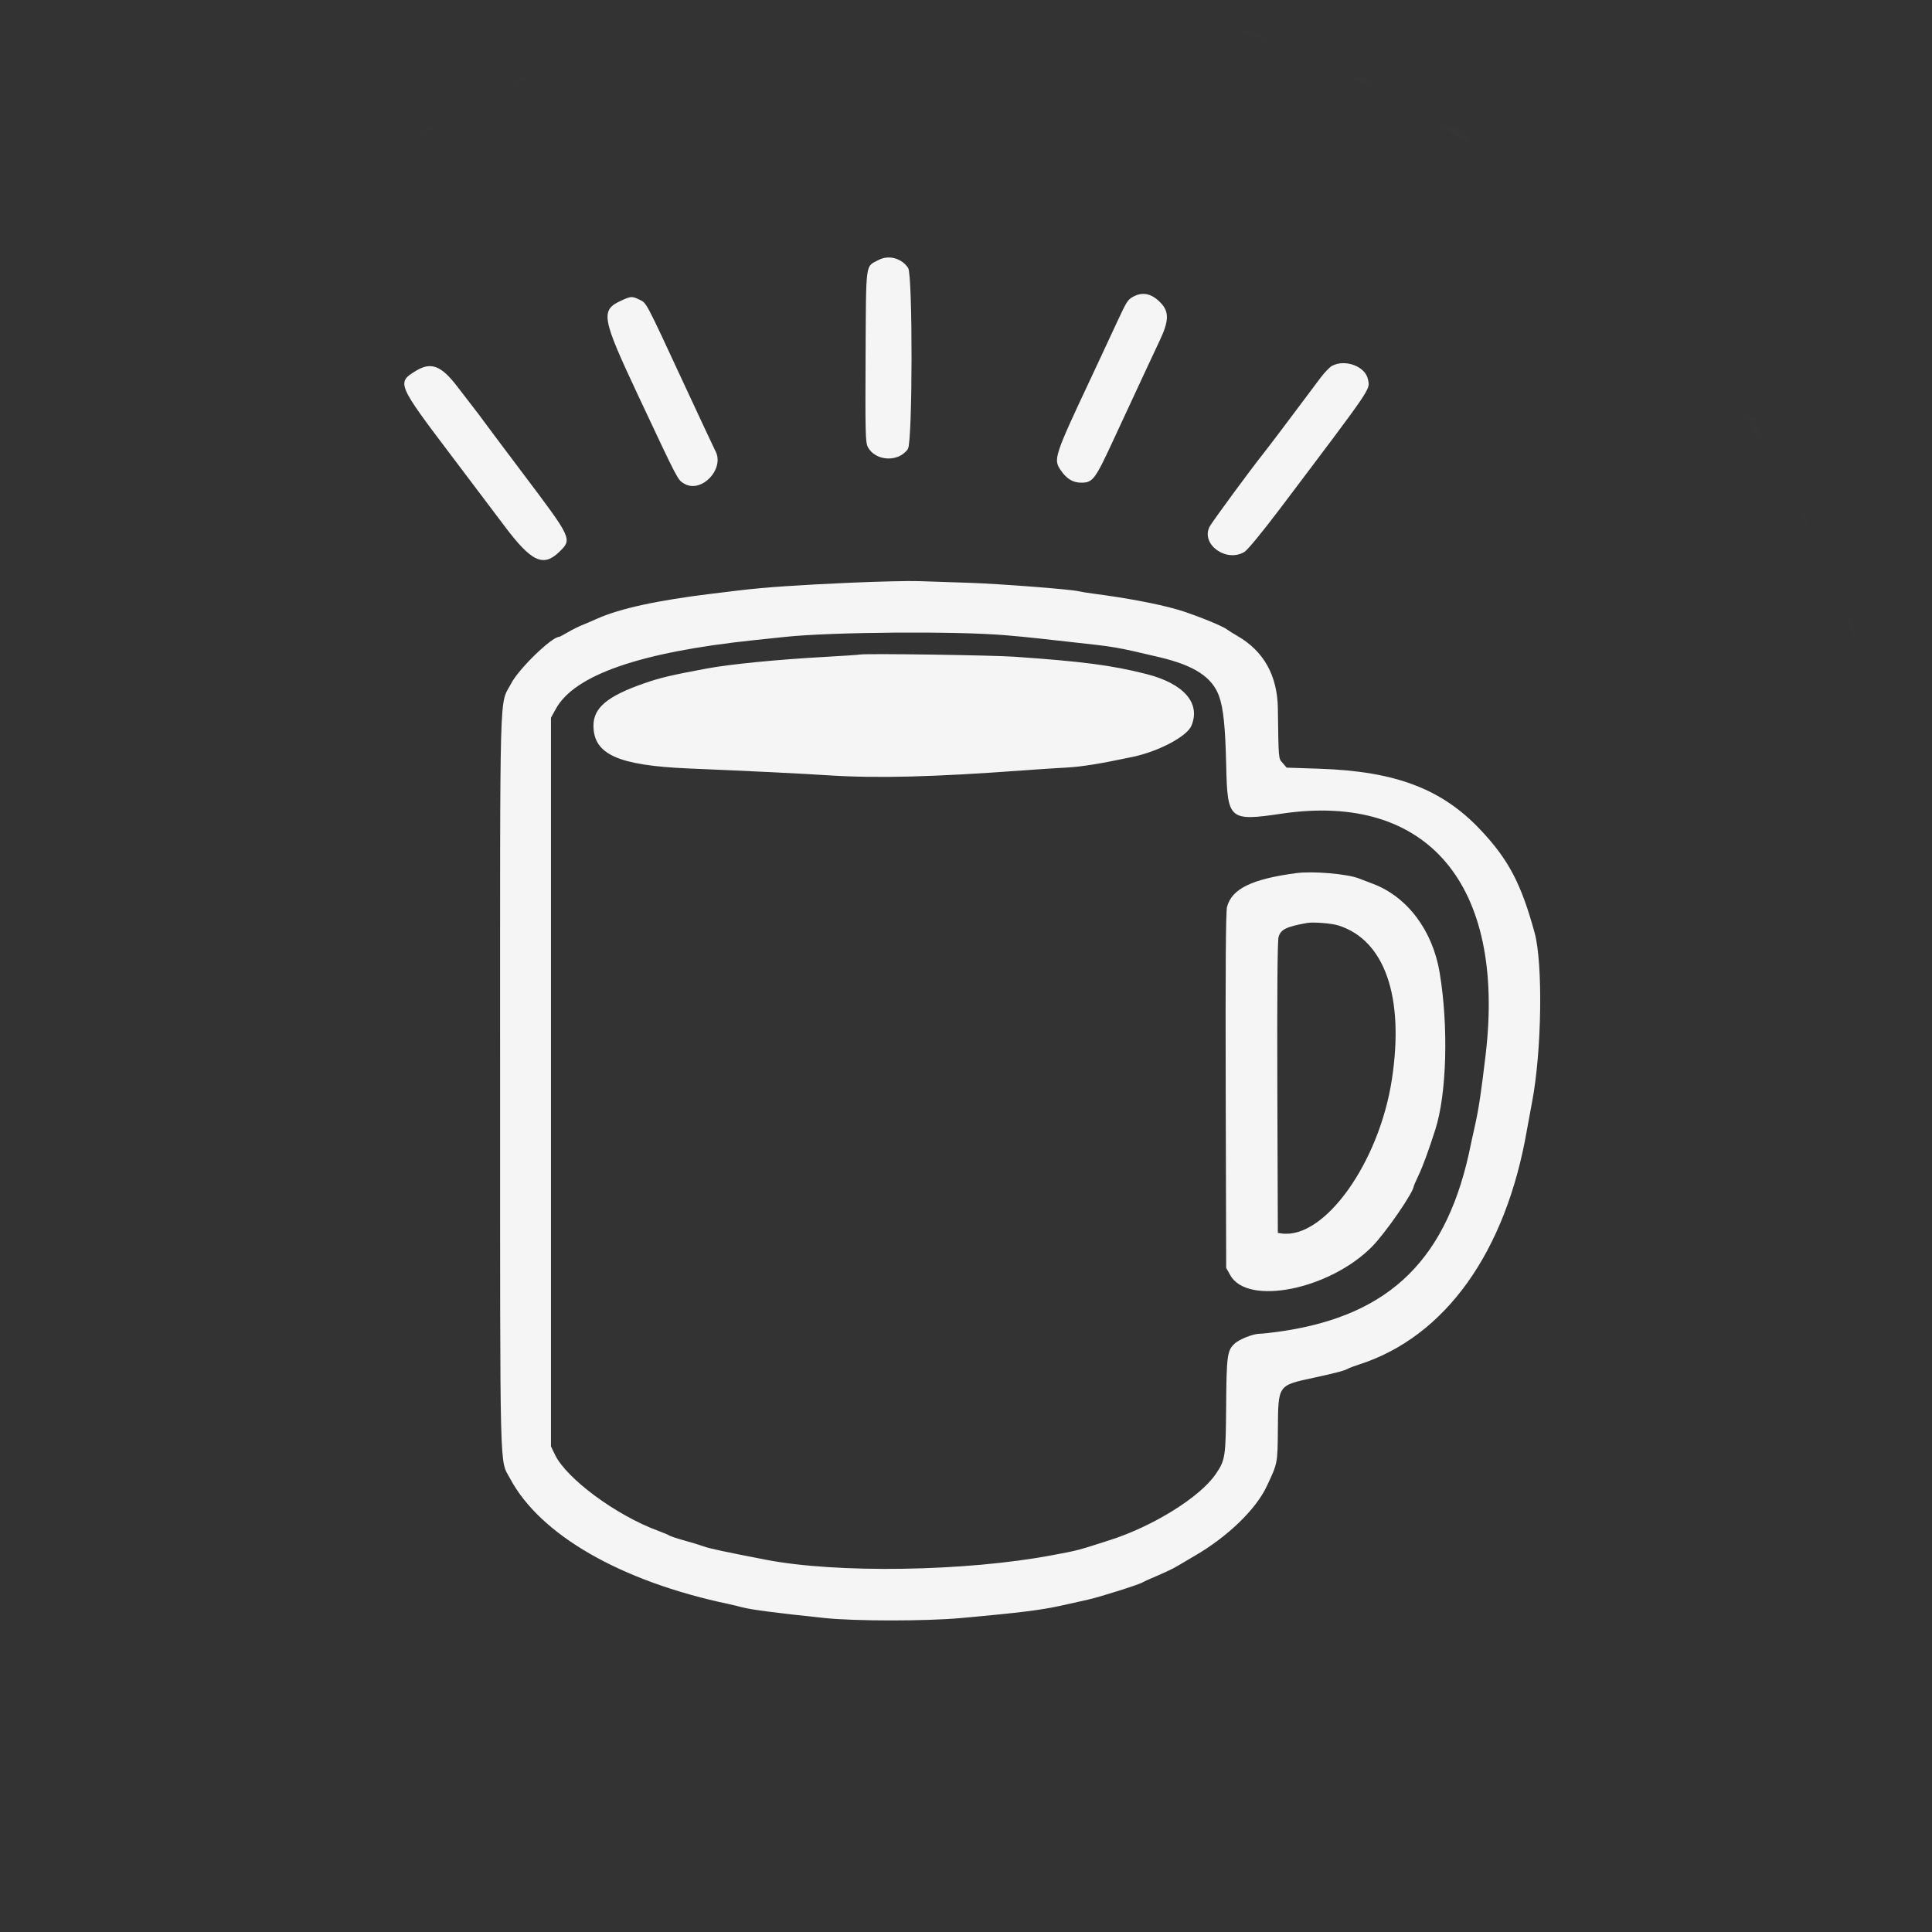 <svg width="40" height="40" viewBox="0 0 40 40" fill="none" xmlns="http://www.w3.org/2000/svg">
<rect x="0" y="0" width="40" height="40" fill="#333333" stroke="none"/>
<mask id="mask0_20_69" style="mask-type:alpha" maskUnits="userSpaceOnUse" x="1" y="1" width="38" height="38">
<path d="M19.537 38.074C29.775 38.074 38.074 29.775 38.074 19.537C38.074 9.299 29.775 1 19.537 1C9.299 1 1 9.299 1 19.537C1 29.775 9.299 38.074 19.537 38.074Z" fill="#D9D9D9"/>
</mask>
<g mask="url(#mask0_20_69)">
<path fill-rule="evenodd" clip-rule="evenodd" d="M-2.211 19.537V41.422H19.536H41.282V19.537V-2.347H19.536H-2.211V19.537ZM21.221 -0.241C21.961 -0.163 22.183 -0.136 22.332 -0.105C22.417 -0.088 22.697 -0.041 22.953 -0.001C23.476 0.08 24.096 0.219 24.8 0.412C24.857 0.428 25.02 0.473 25.162 0.512C26.306 0.825 28.166 1.619 29.305 2.278C31.839 3.747 33.831 5.507 35.511 7.76C35.819 8.173 36.39 9.019 36.557 9.308C36.602 9.387 36.735 9.616 36.852 9.817C37.706 11.289 38.581 13.503 38.912 15.033C38.94 15.165 38.995 15.414 39.033 15.585C39.072 15.756 39.128 16.059 39.159 16.258C39.19 16.457 39.237 16.753 39.264 16.914C39.462 18.089 39.462 21.261 39.264 22.437C39.237 22.598 39.19 22.893 39.159 23.093C39.128 23.292 39.071 23.595 39.033 23.766C38.994 23.936 38.939 24.184 38.911 24.316C38.582 25.859 37.72 28.035 36.827 29.578C36.724 29.755 36.602 29.965 36.557 30.044C35.086 32.587 32.541 35.115 29.735 36.821C28.395 37.635 26.664 38.4 25.214 38.818C24.986 38.883 24.722 38.96 24.627 38.987C24.532 39.015 24.346 39.063 24.213 39.094C24.08 39.124 23.855 39.177 23.712 39.211C23.57 39.245 23.236 39.307 22.97 39.349C22.704 39.39 22.417 39.438 22.332 39.456C22.183 39.486 21.962 39.513 21.221 39.591C20.788 39.637 18.145 39.637 17.712 39.591C16.972 39.513 16.75 39.486 16.602 39.456C16.516 39.438 16.275 39.398 16.067 39.367C15.858 39.336 15.547 39.278 15.376 39.24C15.205 39.202 14.957 39.148 14.824 39.119C13.165 38.766 10.826 37.81 9.198 36.821C7.217 35.617 5.281 33.95 4.037 32.379C3.971 32.295 3.877 32.179 3.829 32.121C2.403 30.408 0.912 27.557 0.307 25.388C-0.024 24.2 -0.118 23.767 -0.331 22.437C-0.438 21.767 -0.459 21.418 -0.475 19.934C-0.493 18.321 -0.453 17.552 -0.312 16.793C-0.295 16.698 -0.255 16.457 -0.225 16.258C-0.195 16.059 -0.138 15.756 -0.099 15.585C-0.061 15.414 -0.006 15.165 0.022 15.033C1.072 10.105 4.565 5.346 9.198 2.53C10.829 1.539 13.135 0.596 14.824 0.23C14.957 0.202 15.205 0.147 15.376 0.109C15.547 0.071 15.858 0.015 16.067 -0.016C16.275 -0.048 16.516 -0.087 16.602 -0.104C16.744 -0.133 16.92 -0.155 17.672 -0.238C18.049 -0.28 20.829 -0.282 21.221 -0.241ZM18.189 5.383C17.912 5.529 17.932 5.383 17.921 7.373C17.913 8.932 17.918 9.16 17.966 9.252C18.121 9.552 18.606 9.577 18.797 9.296C18.895 9.151 18.899 5.697 18.802 5.548C18.669 5.345 18.398 5.272 18.189 5.383ZM23.475 6.136C23.35 6.201 23.334 6.224 23.13 6.662C23.055 6.823 22.929 7.095 22.849 7.266C22.77 7.437 22.661 7.67 22.607 7.784C21.825 9.448 21.805 9.507 21.96 9.734C22.082 9.913 22.213 9.993 22.383 9.993C22.629 9.993 22.669 9.939 23.082 9.044C23.26 8.658 23.397 8.364 23.523 8.095C23.585 7.962 23.686 7.744 23.748 7.611C23.809 7.478 23.929 7.223 24.014 7.043C24.201 6.648 24.207 6.457 24.037 6.276C23.854 6.082 23.668 6.036 23.475 6.136ZM12.887 6.212C12.421 6.42 12.443 6.55 13.227 8.22C14.047 9.966 14.029 9.931 14.161 10.011C14.519 10.23 15.019 9.702 14.807 9.328C14.789 9.295 14.5 8.678 14.165 7.957C13.358 6.218 13.389 6.276 13.239 6.204C13.087 6.132 13.067 6.132 12.887 6.212ZM27.576 7.576C27.528 7.602 27.421 7.714 27.338 7.824C27.256 7.935 27.101 8.142 26.993 8.284C26.886 8.427 26.675 8.706 26.526 8.906C26.376 9.105 26.21 9.322 26.157 9.389C25.91 9.697 25.092 10.809 25.044 10.903C24.855 11.269 25.392 11.656 25.767 11.425C25.832 11.385 26.146 11.002 26.511 10.519C28.445 7.956 28.364 8.074 28.323 7.858C28.273 7.587 27.85 7.427 27.576 7.576ZM8.614 7.676C8.209 7.921 8.219 7.946 9.353 9.444C9.723 9.933 10.213 10.583 10.443 10.888C11 11.631 11.247 11.748 11.577 11.428C11.851 11.162 11.849 11.159 10.84 9.82C10.411 9.251 10.033 8.746 10 8.699C9.966 8.651 9.889 8.548 9.827 8.47C9.766 8.392 9.603 8.181 9.466 8.001C9.134 7.568 8.925 7.488 8.614 7.676ZM17.62 12.064C16.532 12.112 15.826 12.16 15.307 12.223C15.136 12.244 14.888 12.274 14.755 12.29C13.61 12.429 12.834 12.598 12.356 12.812C12.252 12.859 12.112 12.919 12.045 12.945C11.979 12.971 11.85 13.036 11.759 13.089C11.668 13.142 11.585 13.186 11.575 13.186C11.422 13.186 10.739 13.849 10.584 14.149C10.334 14.629 10.354 13.925 10.354 22.407C10.355 30.77 10.34 30.198 10.562 30.614C11.183 31.779 12.854 32.739 15.078 33.208C15.16 33.226 15.287 33.256 15.36 33.276C15.55 33.327 16.058 33.393 17.068 33.499C17.697 33.566 19.173 33.566 19.898 33.5C21.13 33.388 21.547 33.336 21.978 33.241C22.144 33.204 22.389 33.15 22.521 33.12C22.767 33.066 23.597 32.803 23.661 32.759C23.68 32.746 23.819 32.683 23.971 32.619C24.123 32.554 24.302 32.469 24.368 32.428C24.435 32.387 24.599 32.291 24.733 32.213C25.413 31.82 26.001 31.252 26.226 30.773C26.454 30.288 26.451 30.305 26.457 29.576C26.465 28.672 26.456 28.685 27.189 28.527C27.642 28.43 27.855 28.373 27.906 28.338C27.925 28.325 28.026 28.287 28.131 28.253C29.921 27.681 31.178 25.924 31.615 23.386C31.635 23.272 31.682 23.016 31.72 22.816C31.92 21.776 31.947 19.952 31.773 19.313C31.494 18.294 31.233 17.797 30.651 17.18C29.852 16.333 28.894 15.969 27.324 15.916L26.638 15.893L26.556 15.797C26.467 15.694 26.472 15.746 26.457 14.67C26.447 13.987 26.166 13.482 25.618 13.166C25.529 13.115 25.432 13.054 25.404 13.032C25.308 12.956 24.685 12.707 24.361 12.615C23.943 12.497 23.326 12.381 22.625 12.289C22.511 12.274 22.379 12.253 22.332 12.241C22.161 12.2 20.679 12.086 20.053 12.066C19.702 12.055 19.244 12.039 19.035 12.032C18.826 12.024 18.189 12.039 17.62 12.064ZM20.796 13.15C21.023 13.169 21.342 13.199 21.503 13.218C21.665 13.236 21.944 13.268 22.125 13.287C23.127 13.397 23.078 13.389 24.006 13.607C24.729 13.778 25.098 14.02 25.24 14.415C25.329 14.664 25.369 15.051 25.387 15.848C25.413 16.978 25.446 17.007 26.543 16.845C29.555 16.401 31.173 18.315 30.759 21.833C30.67 22.588 30.617 22.943 30.546 23.265C30.505 23.445 30.465 23.632 30.455 23.679C29.984 26.05 28.801 27.225 26.545 27.561C26.347 27.59 26.135 27.614 26.074 27.614C25.948 27.614 25.661 27.727 25.565 27.815C25.409 27.956 25.394 28.062 25.386 29.099C25.378 30.173 25.369 30.23 25.165 30.527C24.841 30.997 23.879 31.597 22.988 31.883C22.299 32.105 22.321 32.099 21.779 32.2C19.985 32.537 17.324 32.578 15.853 32.292C14.971 32.121 14.696 32.062 14.565 32.015C14.499 31.991 14.32 31.936 14.168 31.894C14.016 31.852 13.876 31.805 13.857 31.791C13.838 31.777 13.734 31.733 13.625 31.693C12.756 31.373 11.729 30.615 11.489 30.116L11.407 29.944V22.402V14.86L11.51 14.673C11.897 13.973 13.257 13.502 15.601 13.255C15.762 13.238 16.062 13.207 16.267 13.185C17.219 13.085 19.774 13.065 20.796 13.15ZM17.81 13.551C17.762 13.559 17.444 13.58 17.102 13.599C16.087 13.655 15.11 13.751 14.617 13.844C13.892 13.979 13.664 14.033 13.327 14.151C12.575 14.413 12.287 14.655 12.287 15.023C12.287 15.618 12.797 15.848 14.254 15.91C15.584 15.966 16.582 16.015 17.165 16.053C18.169 16.117 19.341 16.087 21.227 15.947C21.483 15.928 21.864 15.903 22.073 15.892C22.396 15.875 22.778 15.813 23.453 15.67C23.992 15.556 24.575 15.246 24.667 15.026C24.863 14.556 24.51 14.152 23.73 13.954C23.019 13.774 22.416 13.695 21.003 13.597C20.53 13.564 17.958 13.527 17.81 13.551ZM26.836 18.077C25.916 18.2 25.505 18.401 25.404 18.776C25.379 18.87 25.37 20.059 25.377 22.582L25.387 26.251L25.473 26.404C25.83 27.04 27.522 26.7 28.402 25.815C28.679 25.537 29.27 24.681 29.27 24.558C29.27 24.551 29.316 24.448 29.372 24.328C29.46 24.143 29.581 23.812 29.717 23.386C29.953 22.649 29.992 21.254 29.807 20.14C29.662 19.265 29.138 18.567 28.424 18.298C28.31 18.255 28.181 18.205 28.137 18.188C27.898 18.093 27.178 18.031 26.836 18.077ZM27.711 19.161C28.669 19.464 29.078 20.638 28.818 22.344C28.554 24.077 27.418 25.663 26.531 25.537L26.456 25.526L26.446 22.523C26.44 20.535 26.448 19.478 26.472 19.397C26.516 19.243 26.633 19.186 27.061 19.109C27.191 19.086 27.569 19.116 27.711 19.161Z" fill="#F5F5F5"/>
</g>
</svg>
